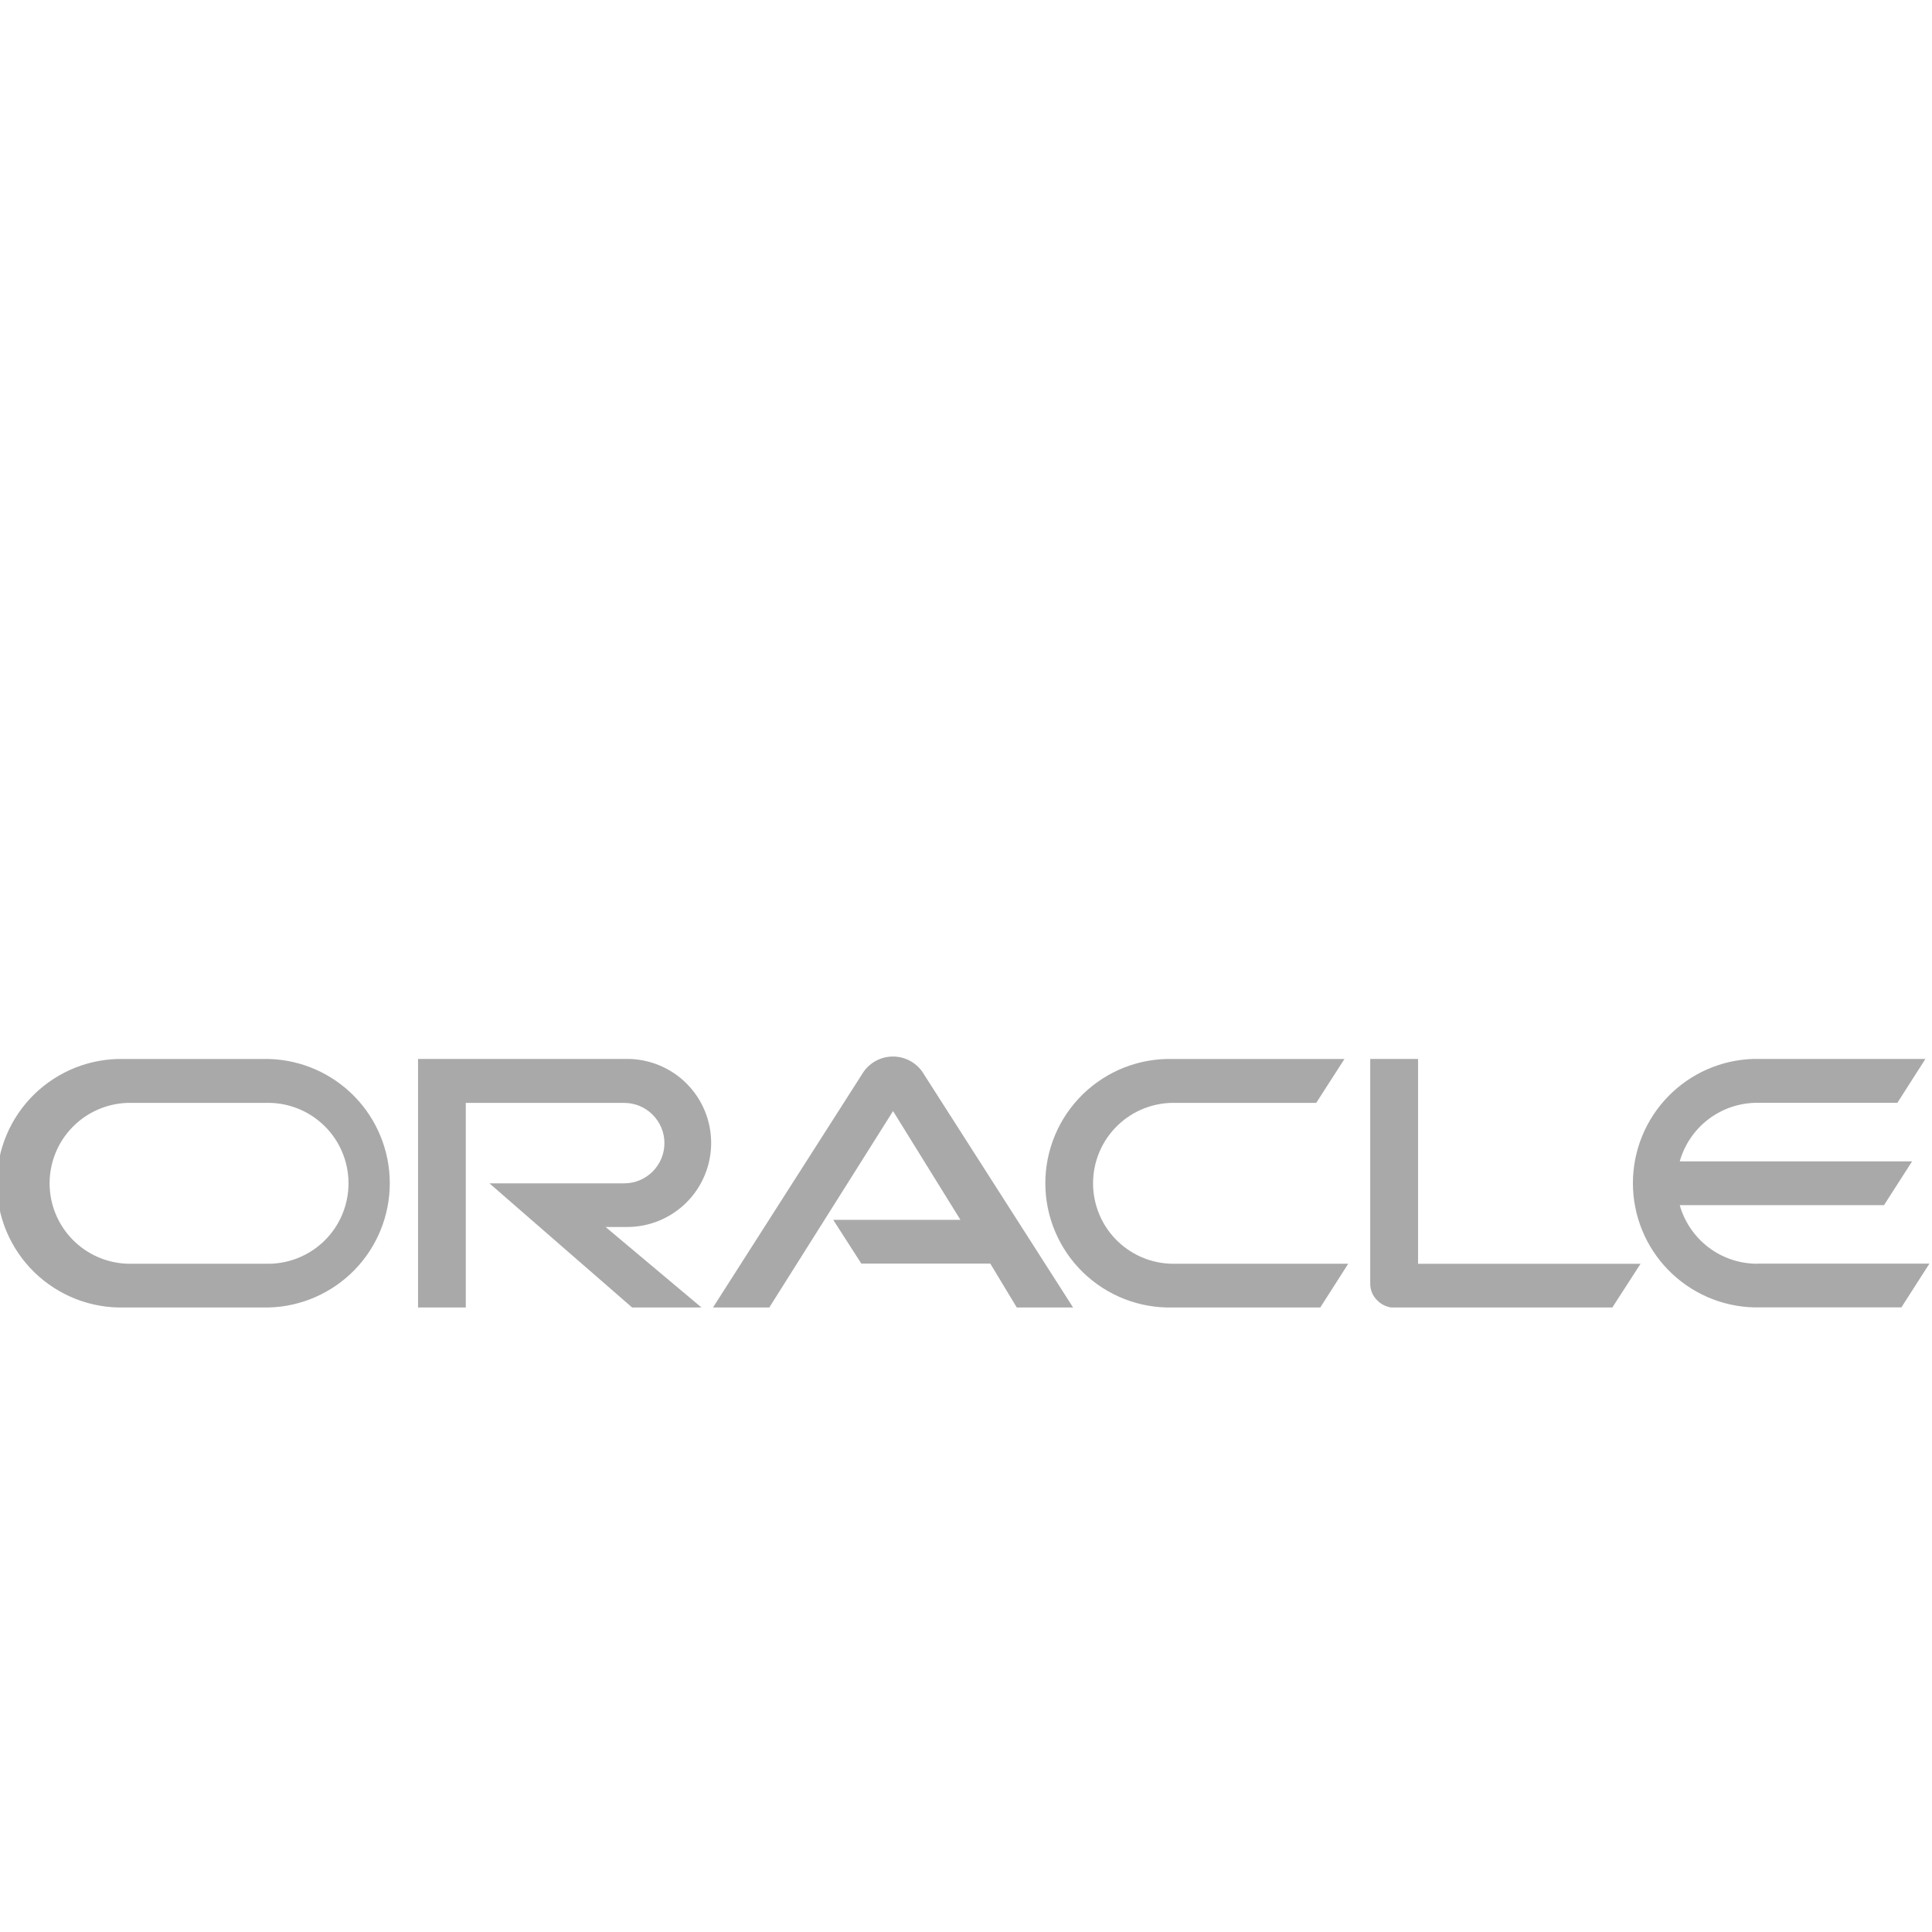 <?xml version="1.0" encoding="UTF-8"?>
<svg xmlns="http://www.w3.org/2000/svg" width="64" height="64" viewBox="0 0 64 64" fill="none">
  <g clip-path="url(#clip0_3650_32971)">
    <path d="M27.592 40.408H31.815L29.584 36.806L25.484 43.312H23.619L28.606 35.507C28.715 35.351 28.86 35.224 29.028 35.135C29.196 35.047 29.383 35 29.573 34.999C29.762 34.998 29.95 35.042 30.119 35.128C30.289 35.214 30.435 35.339 30.546 35.493L35.547 43.312H33.682L32.804 41.857H28.532L27.601 40.408M46.975 41.857V35.078H45.391V42.525C45.39 42.628 45.411 42.731 45.451 42.826C45.492 42.921 45.551 43.007 45.626 43.079C45.701 43.156 45.791 43.217 45.89 43.258C45.989 43.299 46.095 43.321 46.202 43.32H53.406L54.345 41.865H46.967M20.774 40.646C21.512 40.646 22.221 40.353 22.743 39.831C23.265 39.309 23.558 38.6 23.558 37.862C23.558 37.123 23.265 36.415 22.743 35.893C22.221 35.371 21.512 35.078 20.774 35.078H13.848V43.312H15.43V36.535H20.677C21.03 36.535 21.369 36.675 21.619 36.925C21.869 37.175 22.01 37.514 22.01 37.867C22.01 38.221 21.869 38.56 21.619 38.81C21.369 39.06 21.03 39.2 20.677 39.2H16.214L20.94 43.312H23.237L20.062 40.646H20.774ZM4.117 43.312H8.902C9.975 43.284 10.995 42.838 11.744 42.069C12.493 41.3 12.912 40.269 12.912 39.196C12.912 38.123 12.493 37.092 11.744 36.323C10.995 35.554 9.975 35.108 8.902 35.08H4.117C3.568 35.066 3.021 35.162 2.509 35.362C1.998 35.563 1.531 35.864 1.137 36.247C0.744 36.631 0.431 37.089 0.217 37.596C0.004 38.102 -0.106 38.646 -0.106 39.196C-0.106 39.746 0.004 40.29 0.217 40.796C0.431 41.303 0.744 41.761 1.137 42.145C1.531 42.528 1.998 42.829 2.509 43.03C3.021 43.23 3.568 43.326 4.117 43.312ZM8.794 41.863H4.223C3.531 41.84 2.875 41.55 2.394 41.053C1.912 40.556 1.643 39.891 1.643 39.199C1.643 38.507 1.912 37.842 2.394 37.345C2.875 36.848 3.531 36.557 4.223 36.535H8.794C9.151 36.523 9.507 36.584 9.84 36.712C10.173 36.841 10.477 37.035 10.734 37.284C10.991 37.532 11.195 37.83 11.334 38.159C11.473 38.488 11.545 38.842 11.545 39.199C11.545 39.556 11.473 39.91 11.334 40.239C11.195 40.568 10.991 40.865 10.734 41.114C10.477 41.362 10.173 41.556 9.84 41.685C9.507 41.814 9.151 41.874 8.794 41.863ZM38.852 43.312H43.736L44.662 41.863H38.96C38.603 41.874 38.247 41.814 37.914 41.685C37.581 41.556 37.277 41.362 37.02 41.114C36.763 40.865 36.559 40.568 36.42 40.239C36.281 39.91 36.209 39.556 36.209 39.199C36.209 38.842 36.281 38.488 36.42 38.159C36.559 37.83 36.763 37.532 37.02 37.284C37.277 37.035 37.581 36.841 37.914 36.712C38.247 36.584 38.603 36.523 38.96 36.535H43.601L44.537 35.08H38.852C38.303 35.066 37.756 35.162 37.244 35.362C36.732 35.563 36.266 35.864 35.872 36.247C35.478 36.631 35.165 37.089 34.952 37.596C34.738 38.102 34.628 38.646 34.628 39.196C34.628 39.746 34.738 40.29 34.952 40.796C35.165 41.303 35.478 41.761 35.872 42.145C36.266 42.528 36.732 42.829 37.244 43.03C37.756 43.23 38.303 43.326 38.852 43.312ZM58.21 41.863C57.629 41.863 57.065 41.674 56.602 41.324C56.139 40.974 55.802 40.482 55.644 39.923H62.41L63.341 38.471H55.644C55.802 37.913 56.138 37.421 56.601 37.071C57.064 36.721 57.629 36.532 58.21 36.532H62.853L63.782 35.078H58.102C57.029 35.105 56.009 35.551 55.26 36.32C54.511 37.089 54.092 38.12 54.092 39.193C54.092 40.267 54.511 41.298 55.26 42.066C56.009 42.835 57.029 43.281 58.102 43.309H62.986L63.914 41.86H58.207" fill="#A9A9A9"></path>
  </g>
  <defs>
    <clipPath id="clip0_3650_32971">
      <rect width="64" height="8.312" fill="white" transform="translate(0 35)"></rect>
    </clipPath>
  </defs>
</svg>

